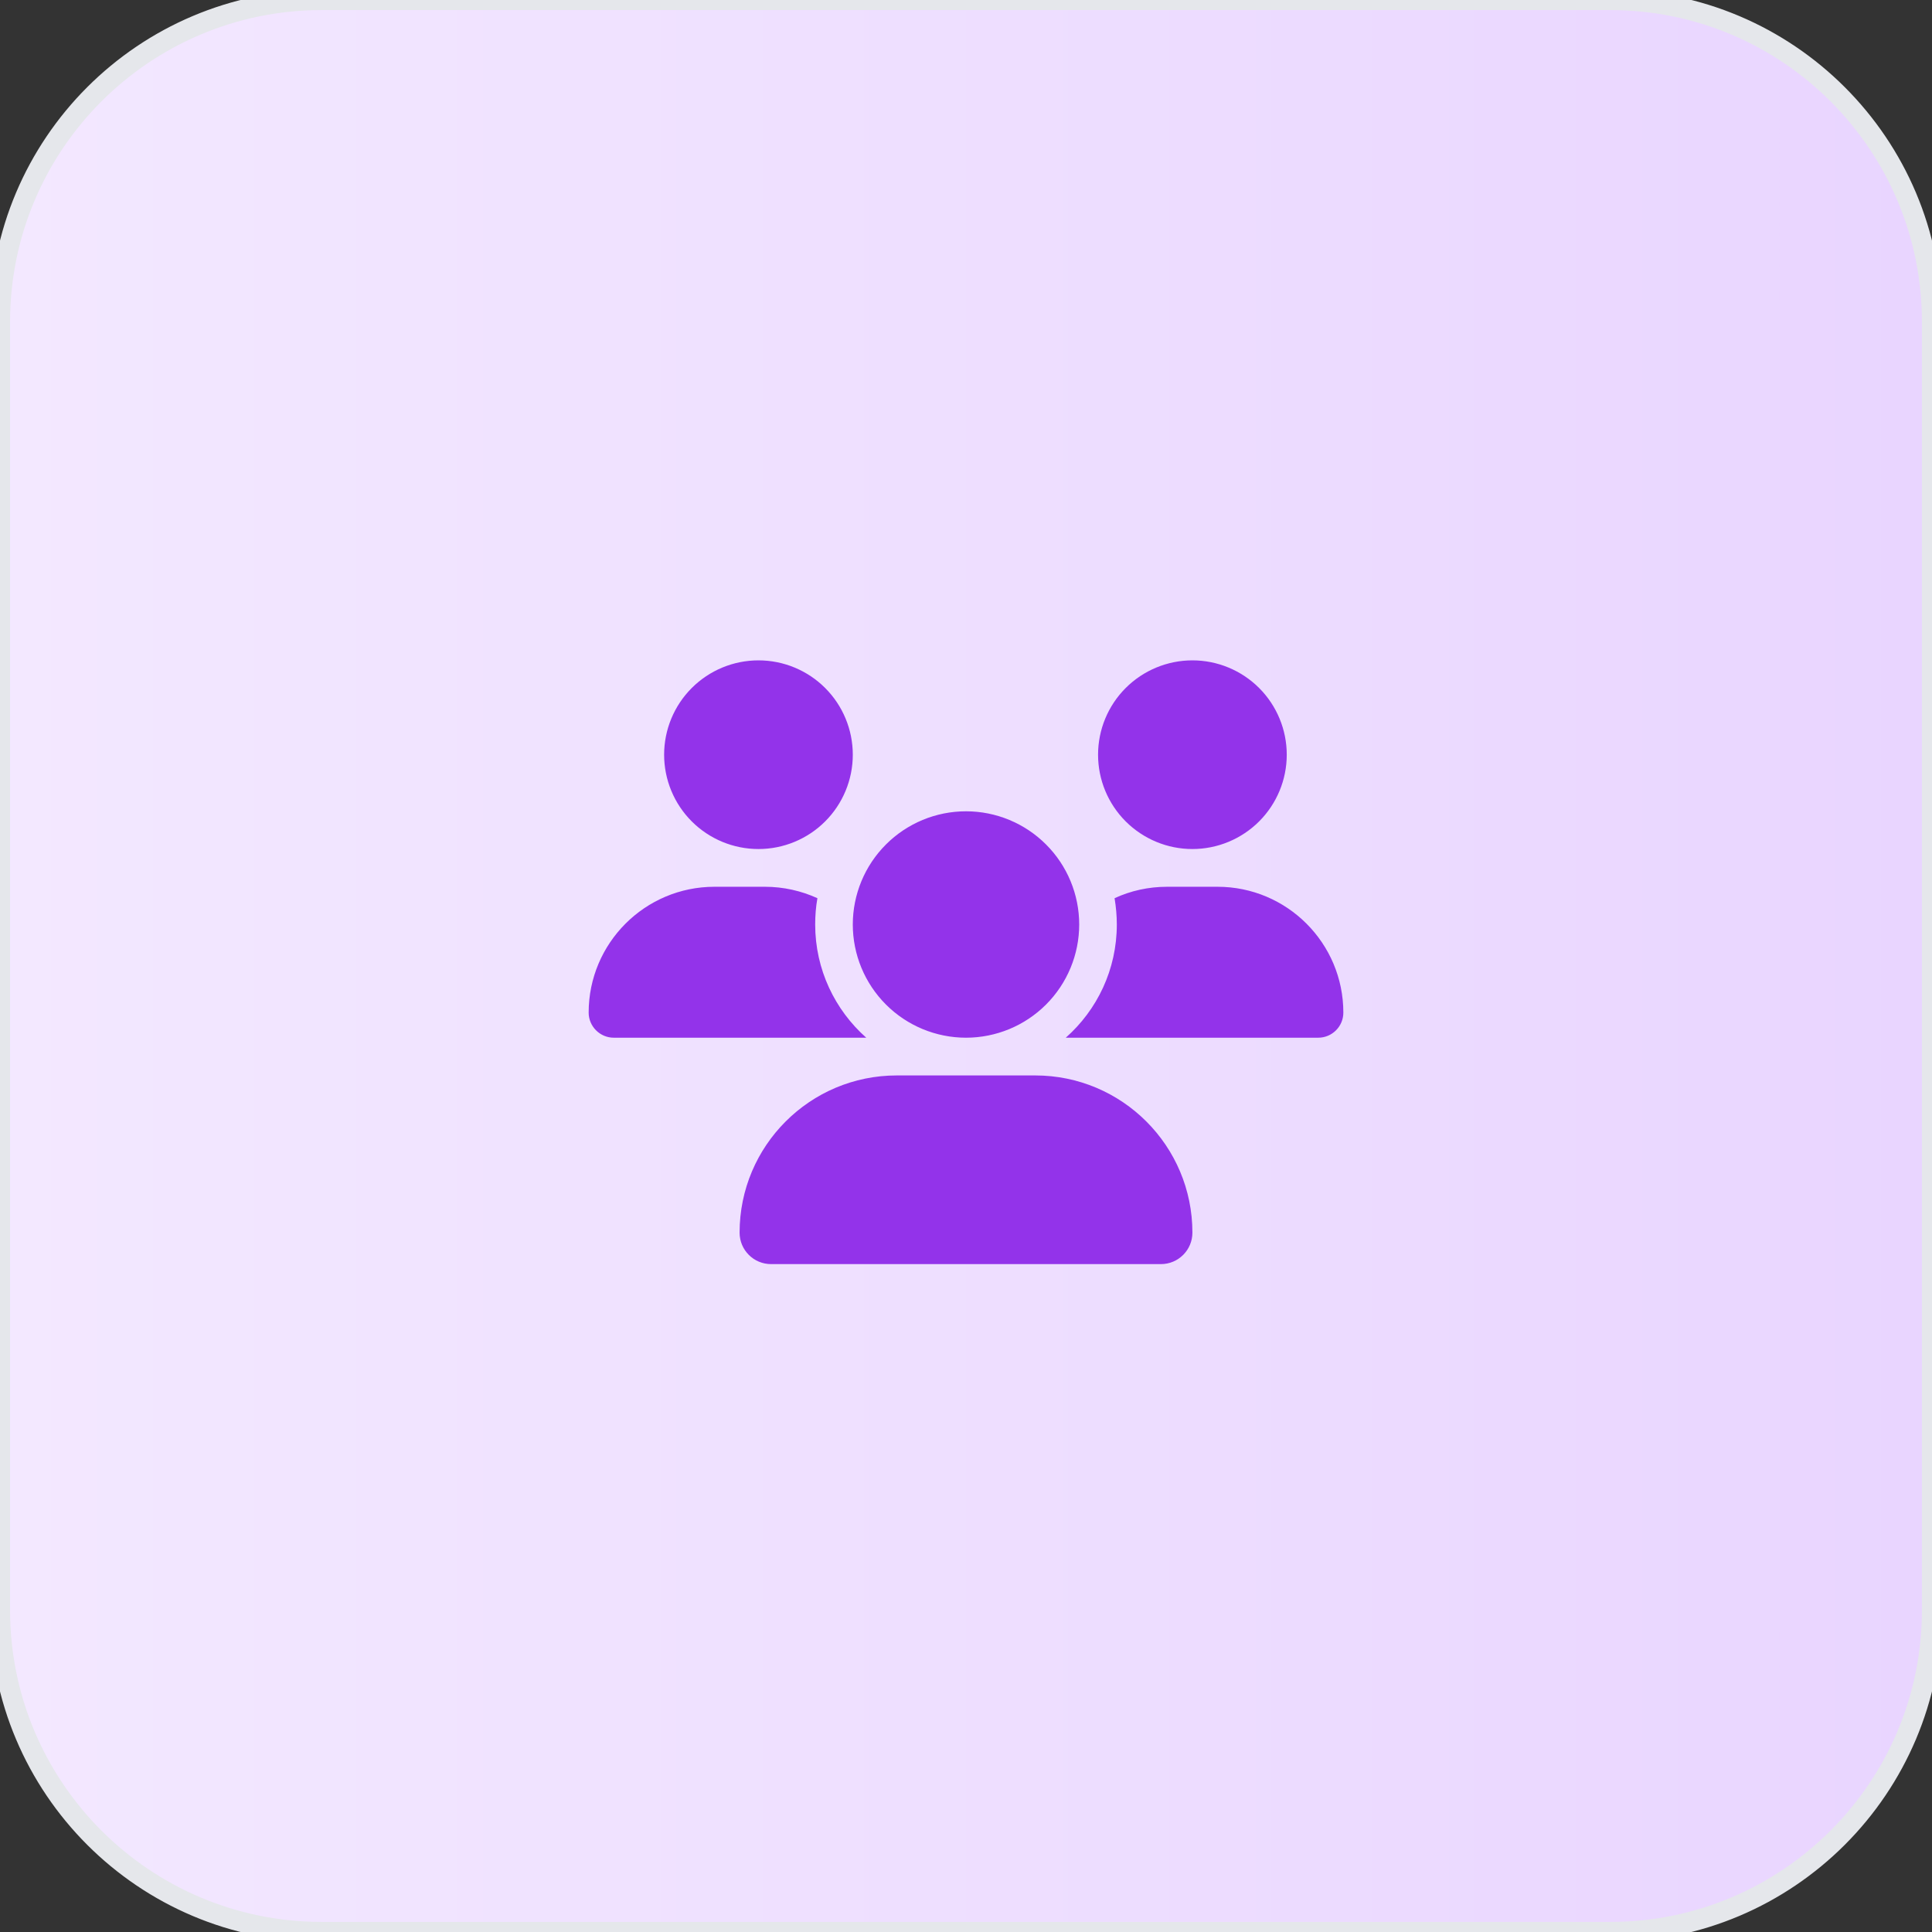 <svg width="96" height="96" viewBox="0 0 96 96" fill="none" xmlns="http://www.w3.org/2000/svg">
<rect x="0" y="0" width="96" height="96" fill="#333333" stroke="none"/>
<path d="M80 0C88.837 0 96 7.163 96 16V80C96 88.837 88.837 96 80 96H16C7.163 96 0 88.837 0 80V16C1.03081e-06 7.163 7.163 0 16 0H80Z" fill="url(#paint0_linear_2348_17274)"/>
<path d="M80 0C88.837 0 96 7.163 96 16V80C96 88.837 88.837 96 80 96H16C7.163 96 0 88.837 0 80V16C1.03081e-06 7.163 7.163 0 16 0H80Z" stroke="#E5E7EB"/>
<g clip-path="url(#clip0_2348_17274)">
<g clip-path="url(#clip1_2348_17274)">
<path d="M37.688 32.813C38.931 32.813 40.123 33.307 41.002 34.186C41.881 35.065 42.375 36.257 42.375 37.501C42.375 38.744 41.881 39.936 41.002 40.815C40.123 41.694 38.931 42.188 37.688 42.188C36.444 42.188 35.252 41.694 34.373 40.815C33.494 39.936 33 38.744 33 37.501C33 36.257 33.494 35.065 34.373 34.186C35.252 33.307 36.444 32.813 37.688 32.813ZM59.25 32.813C60.493 32.813 61.685 33.307 62.565 34.186C63.444 35.065 63.938 36.257 63.938 37.501C63.938 38.744 63.444 39.936 62.565 40.815C61.685 41.694 60.493 42.188 59.25 42.188C58.007 42.188 56.815 41.694 55.935 40.815C55.056 39.936 54.562 38.744 54.562 37.501C54.562 36.257 55.056 35.065 55.935 34.186C56.815 33.307 58.007 32.813 59.25 32.813ZM29.25 50.315C29.25 46.864 32.051 44.063 35.502 44.063H38.004C38.935 44.063 39.82 44.268 40.617 44.631C40.541 45.053 40.506 45.493 40.506 45.938C40.506 48.176 41.49 50.186 43.043 51.563C43.031 51.563 43.02 51.563 43.002 51.563H30.498C29.812 51.563 29.25 51.001 29.25 50.315ZM52.998 51.563C52.986 51.563 52.975 51.563 52.957 51.563C54.516 50.186 55.494 48.176 55.494 45.938C55.494 45.493 55.453 45.059 55.383 44.631C56.18 44.262 57.065 44.063 57.996 44.063H60.498C63.949 44.063 66.75 46.864 66.75 50.315C66.75 51.006 66.188 51.563 65.502 51.563H52.998ZM42.375 45.938C42.375 44.446 42.968 43.015 44.023 41.961C45.077 40.906 46.508 40.313 48 40.313C49.492 40.313 50.923 40.906 51.977 41.961C53.032 43.015 53.625 44.446 53.625 45.938C53.625 47.43 53.032 48.861 51.977 49.916C50.923 50.97 49.492 51.563 48 51.563C46.508 51.563 45.077 50.97 44.023 49.916C42.968 48.861 42.375 47.43 42.375 45.938ZM36.75 61.248C36.75 56.936 40.248 53.438 44.56 53.438H51.44C55.752 53.438 59.25 56.936 59.25 61.248C59.25 62.11 58.553 62.813 57.685 62.813H38.315C37.453 62.813 36.75 62.116 36.75 61.248Z" fill="#9333EA"/>
</g>
</g>
<defs>
<linearGradient id="paint0_linear_2348_17274" x1="0" y1="48" x2="96" y2="48" gradientUnits="userSpaceOnUse">
<stop stop-color="#F3E8FF"/>
<stop offset="1" stop-color="#E9D5FF"/>
</linearGradient>
<clipPath id="clip0_2348_17274">
<rect width="37.5" height="30" fill="white" transform="translate(29.25 32.813)"/>
</clipPath>
<clipPath id="clip1_2348_17274">
<path d="M29.25 32.813H66.75V62.813H29.25V32.813Z" fill="white"/>
</clipPath>
</defs>
</svg>
